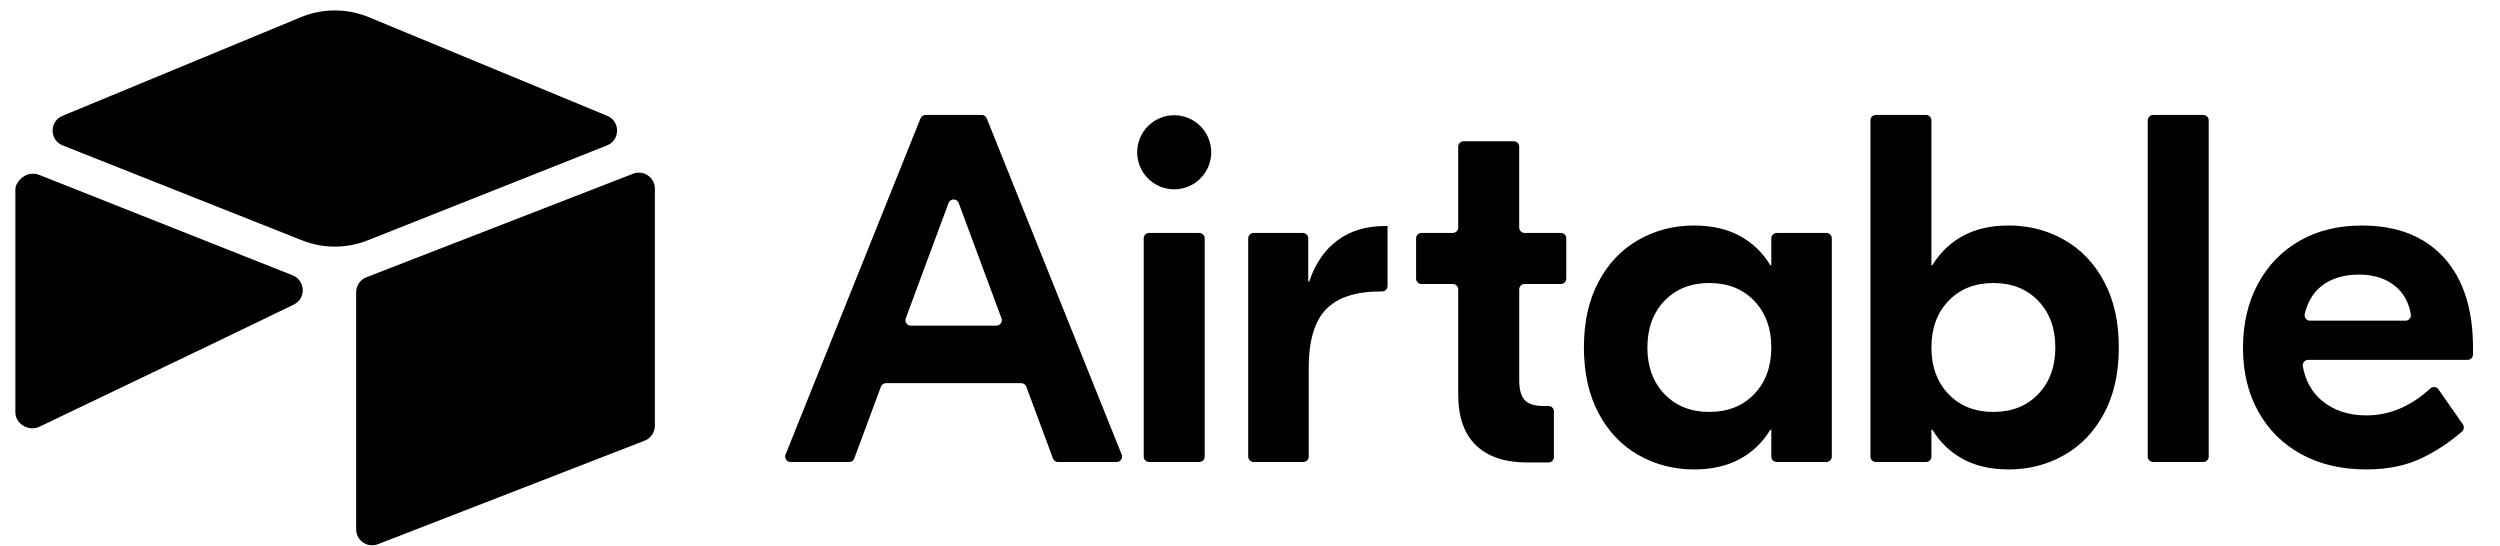 <svg width="87" height="19" viewBox="0 0 87 19" fill="none" xmlns="http://www.w3.org/2000/svg">
<g clip-path="url(#clip0_1_8321)">
<path d="M34.852 11.078L33.363 7.065C33.302 6.901 33.07 6.901 33.009 7.065L31.52 11.079C31.51 11.107 31.506 11.138 31.51 11.168C31.514 11.198 31.525 11.227 31.543 11.252C31.56 11.277 31.583 11.297 31.61 11.311C31.637 11.325 31.667 11.333 31.697 11.333H34.675C34.705 11.333 34.735 11.325 34.762 11.311C34.789 11.297 34.812 11.277 34.83 11.252C34.847 11.227 34.858 11.198 34.862 11.168C34.866 11.138 34.862 11.107 34.852 11.079M35.539 13.334H30.833C30.794 13.334 30.757 13.346 30.725 13.368C30.694 13.39 30.669 13.421 30.656 13.457L29.729 15.954C29.716 15.99 29.692 16.022 29.66 16.044C29.629 16.066 29.591 16.077 29.552 16.077H27.513C27.482 16.077 27.451 16.07 27.424 16.055C27.397 16.041 27.374 16.02 27.356 15.994C27.339 15.969 27.328 15.939 27.325 15.909C27.322 15.878 27.326 15.847 27.337 15.819L32.034 4.119C32.048 4.084 32.072 4.054 32.104 4.033C32.135 4.012 32.172 4 32.209 4H34.163C34.24 4 34.309 4.047 34.338 4.119L39.034 15.818C39.046 15.847 39.05 15.878 39.047 15.909C39.044 15.939 39.033 15.969 39.015 15.994C38.998 16.02 38.975 16.041 38.948 16.055C38.92 16.07 38.89 16.078 38.859 16.078H36.819C36.781 16.078 36.743 16.066 36.712 16.044C36.68 16.022 36.656 15.991 36.643 15.954L35.716 13.457C35.703 13.421 35.678 13.39 35.647 13.368C35.615 13.346 35.578 13.334 35.539 13.334M39.99 8.106H41.735C41.785 8.106 41.833 8.126 41.868 8.162C41.903 8.197 41.923 8.245 41.923 8.295V15.889C41.923 15.939 41.903 15.987 41.868 16.022C41.833 16.058 41.785 16.077 41.735 16.077H39.99C39.94 16.077 39.892 16.058 39.856 16.022C39.821 15.987 39.801 15.939 39.801 15.889V8.295C39.801 8.245 39.821 8.197 39.856 8.162C39.892 8.126 39.94 8.106 39.99 8.106ZM48.287 9.954C48.287 10.004 48.267 10.052 48.231 10.087C48.196 10.122 48.148 10.142 48.098 10.142H48.045C47.182 10.142 46.55 10.349 46.147 10.763C45.744 11.177 45.543 11.862 45.543 12.816V15.889C45.543 15.939 45.523 15.987 45.488 16.022C45.453 16.058 45.405 16.077 45.355 16.077H43.627C43.577 16.077 43.529 16.058 43.494 16.022C43.458 15.987 43.438 15.939 43.438 15.889V8.295C43.438 8.245 43.458 8.197 43.494 8.162C43.529 8.126 43.577 8.106 43.627 8.106H45.337C45.387 8.106 45.435 8.126 45.471 8.162C45.506 8.197 45.526 8.245 45.526 8.295V9.797H45.561C45.768 9.176 46.095 8.699 46.544 8.365C46.993 8.032 47.545 7.865 48.2 7.865H48.287V9.954ZM53.057 9.883C53.007 9.883 52.959 9.903 52.924 9.939C52.888 9.974 52.869 10.022 52.869 10.072V13.23C52.869 13.553 52.931 13.783 53.058 13.921C53.185 14.059 53.403 14.128 53.714 14.128H53.888C53.938 14.128 53.986 14.148 54.021 14.183C54.056 14.218 54.076 14.266 54.076 14.316V15.906C54.076 15.956 54.056 16.004 54.021 16.039C53.986 16.075 53.938 16.094 53.888 16.094H53.144C52.374 16.094 51.782 15.896 51.367 15.499C50.953 15.102 50.746 14.513 50.746 13.731V10.072C50.746 10.022 50.726 9.974 50.691 9.939C50.656 9.903 50.608 9.883 50.558 9.883H49.468C49.418 9.883 49.37 9.864 49.335 9.828C49.3 9.793 49.28 9.745 49.28 9.695V8.295C49.28 8.245 49.3 8.197 49.335 8.162C49.37 8.126 49.418 8.106 49.468 8.106H50.558C50.608 8.106 50.656 8.086 50.691 8.051C50.727 8.016 50.746 7.968 50.746 7.918V5.103C50.746 5.053 50.766 5.005 50.802 4.97C50.837 4.934 50.885 4.915 50.935 4.915H52.68C52.73 4.915 52.778 4.934 52.813 4.97C52.849 5.005 52.868 5.053 52.868 5.103V7.918C52.868 7.968 52.888 8.016 52.924 8.051C52.959 8.086 53.007 8.106 53.057 8.106H54.319C54.369 8.106 54.417 8.126 54.452 8.162C54.487 8.197 54.507 8.245 54.507 8.295V9.695C54.507 9.745 54.487 9.793 54.452 9.828C54.417 9.864 54.369 9.884 54.319 9.884L53.057 9.883ZM61.047 13.714C61.443 13.3 61.642 12.759 61.642 12.092C61.642 11.425 61.443 10.884 61.047 10.47C60.65 10.056 60.129 9.849 59.485 9.849C58.841 9.849 58.321 10.056 57.924 10.47C57.527 10.884 57.329 11.425 57.329 12.092C57.329 12.759 57.527 13.3 57.924 13.714C58.321 14.128 58.841 14.335 59.485 14.335C60.129 14.335 60.65 14.128 61.047 13.714ZM57.018 15.836C56.431 15.502 55.968 15.016 55.629 14.378C55.29 13.74 55.12 12.978 55.12 12.092C55.12 11.206 55.29 10.444 55.629 9.806C55.968 9.167 56.431 8.682 57.018 8.348C57.605 8.014 58.249 7.848 58.95 7.848C59.571 7.848 60.103 7.968 60.546 8.21C60.989 8.451 61.343 8.791 61.607 9.228H61.642V8.295C61.642 8.245 61.662 8.197 61.697 8.162C61.732 8.126 61.78 8.106 61.83 8.106H63.558C63.608 8.106 63.656 8.126 63.691 8.162C63.727 8.197 63.747 8.245 63.747 8.295V15.889C63.747 15.939 63.727 15.987 63.691 16.022C63.656 16.057 63.608 16.077 63.558 16.077H61.83C61.78 16.077 61.732 16.057 61.697 16.022C61.662 15.987 61.642 15.939 61.642 15.889V14.956H61.607C61.343 15.393 60.989 15.732 60.546 15.974C60.103 16.215 59.572 16.336 58.95 16.336C58.249 16.336 57.605 16.169 57.018 15.836ZM70.931 13.714C71.328 13.3 71.526 12.759 71.526 12.092C71.526 11.425 71.328 10.884 70.931 10.47C70.535 10.056 70.014 9.849 69.37 9.849C68.726 9.849 68.205 10.056 67.808 10.47C67.412 10.884 67.213 11.425 67.213 12.092C67.213 12.759 67.412 13.3 67.808 13.714C68.205 14.128 68.726 14.335 69.37 14.335C70.014 14.335 70.535 14.128 70.931 13.714ZM68.309 15.974C67.866 15.732 67.512 15.393 67.248 14.956H67.213V15.889C67.213 15.939 67.193 15.987 67.158 16.022C67.123 16.057 67.075 16.077 67.025 16.077H65.28C65.23 16.077 65.182 16.057 65.146 16.022C65.111 15.987 65.091 15.939 65.091 15.889V4.189C65.091 4.139 65.111 4.091 65.146 4.055C65.182 4.02 65.23 4 65.28 4H67.025C67.075 4 67.123 4.02 67.158 4.055C67.193 4.091 67.213 4.139 67.213 4.189V9.228H67.248C67.512 8.791 67.866 8.451 68.309 8.21C68.752 7.968 69.284 7.847 69.905 7.847C70.606 7.847 71.251 8.014 71.837 8.348C72.424 8.682 72.887 9.167 73.226 9.806C73.565 10.444 73.735 11.206 73.735 12.092C73.735 12.978 73.565 13.74 73.226 14.378C72.887 15.016 72.424 15.502 71.837 15.836C71.251 16.169 70.606 16.336 69.905 16.336C69.284 16.336 68.752 16.215 68.309 15.974M76.675 16.077H74.93C74.88 16.077 74.832 16.058 74.797 16.022C74.761 15.987 74.741 15.939 74.741 15.889V4.189C74.741 4.139 74.761 4.091 74.797 4.056C74.832 4.02 74.88 4 74.93 4H76.675C76.725 4 76.773 4.02 76.808 4.056C76.844 4.091 76.863 4.139 76.863 4.189V15.889C76.863 15.939 76.844 15.987 76.808 16.022C76.773 16.058 76.725 16.077 76.675 16.077ZM80.79 9.953C80.501 10.178 80.306 10.504 80.205 10.93C80.177 11.048 80.269 11.16 80.389 11.16H83.71C83.825 11.16 83.915 11.057 83.897 10.943C83.831 10.54 83.658 10.219 83.378 9.978C83.05 9.697 82.622 9.556 82.093 9.556C81.564 9.556 81.129 9.688 80.79 9.953ZM85.043 8.96C85.722 9.703 86.061 10.752 86.061 12.109V12.335C86.061 12.385 86.041 12.432 86.006 12.468C85.97 12.503 85.922 12.523 85.872 12.523H80.325C80.298 12.523 80.27 12.529 80.245 12.541C80.22 12.553 80.198 12.57 80.18 12.591C80.162 12.612 80.15 12.637 80.142 12.664C80.135 12.69 80.134 12.718 80.138 12.745C80.227 13.249 80.45 13.65 80.808 13.947C81.216 14.286 81.731 14.456 82.352 14.456C83.153 14.456 83.896 14.143 84.578 13.517C84.662 13.44 84.794 13.456 84.858 13.549L85.707 14.767C85.733 14.805 85.745 14.851 85.74 14.897C85.734 14.943 85.712 14.985 85.678 15.016C85.261 15.381 84.799 15.688 84.301 15.931C83.749 16.201 83.099 16.336 82.352 16.336C81.489 16.336 80.736 16.161 80.091 15.81C79.447 15.459 78.947 14.965 78.591 14.326C78.234 13.688 78.056 12.949 78.056 12.109C78.056 11.27 78.228 10.528 78.573 9.884C78.918 9.24 79.401 8.739 80.023 8.383C80.644 8.026 81.368 7.848 82.197 7.848C83.415 7.848 84.364 8.219 85.043 8.96ZM42.151 5.299C42.151 6.011 41.574 6.588 40.862 6.588C40.151 6.588 39.574 6.011 39.574 5.299C39.574 4.587 40.151 4.01 40.862 4.01C41.574 4.01 42.151 4.587 42.151 5.299Z" fill="black"/>
<path d="M10.471 0.598L2.175 4.031C1.714 4.222 1.718 4.877 2.183 5.061L10.514 8.365C11.245 8.655 12.061 8.655 12.793 8.365L21.123 5.061C21.587 4.877 21.593 4.222 21.131 4.031L12.835 0.598C12.078 0.285 11.228 0.285 10.471 0.598" fill="black"/>
<path d="M12.394 10.167V18.42C12.394 18.813 12.79 19.082 13.155 18.937L22.438 15.334C22.541 15.293 22.63 15.222 22.693 15.129C22.756 15.037 22.789 14.928 22.789 14.817V6.564C22.789 6.172 22.393 5.903 22.028 6.047L12.745 9.651C12.642 9.692 12.553 9.763 12.49 9.855C12.428 9.947 12.394 10.056 12.394 10.167Z" fill="black"/>
<path d="M10.224 10.597L7.469 11.928L7.19 12.063L1.374 14.849C1.006 15.027 0.535 14.758 0.535 14.349V6.603C0.535 6.455 0.611 6.327 0.713 6.231C0.755 6.189 0.802 6.153 0.854 6.125C0.992 6.042 1.191 6.019 1.359 6.086L10.178 9.58C10.626 9.758 10.662 10.386 10.224 10.597Z" fill="black"/>
<path d="M10.226 10.597L7.471 11.928L0.715 6.23C0.756 6.189 0.804 6.153 0.855 6.125C0.994 6.042 1.193 6.019 1.361 6.086L10.18 9.58C10.628 9.758 10.663 10.386 10.226 10.597Z" fill="black" fill-opacity="0.25"/>
</g>
<defs>
<clipPath id="clip0_1_8321">
<rect width="85.527" height="18.615" fill="white" transform="translate(0.535 0.363)"/>
</clipPath>
</defs>
</svg>
